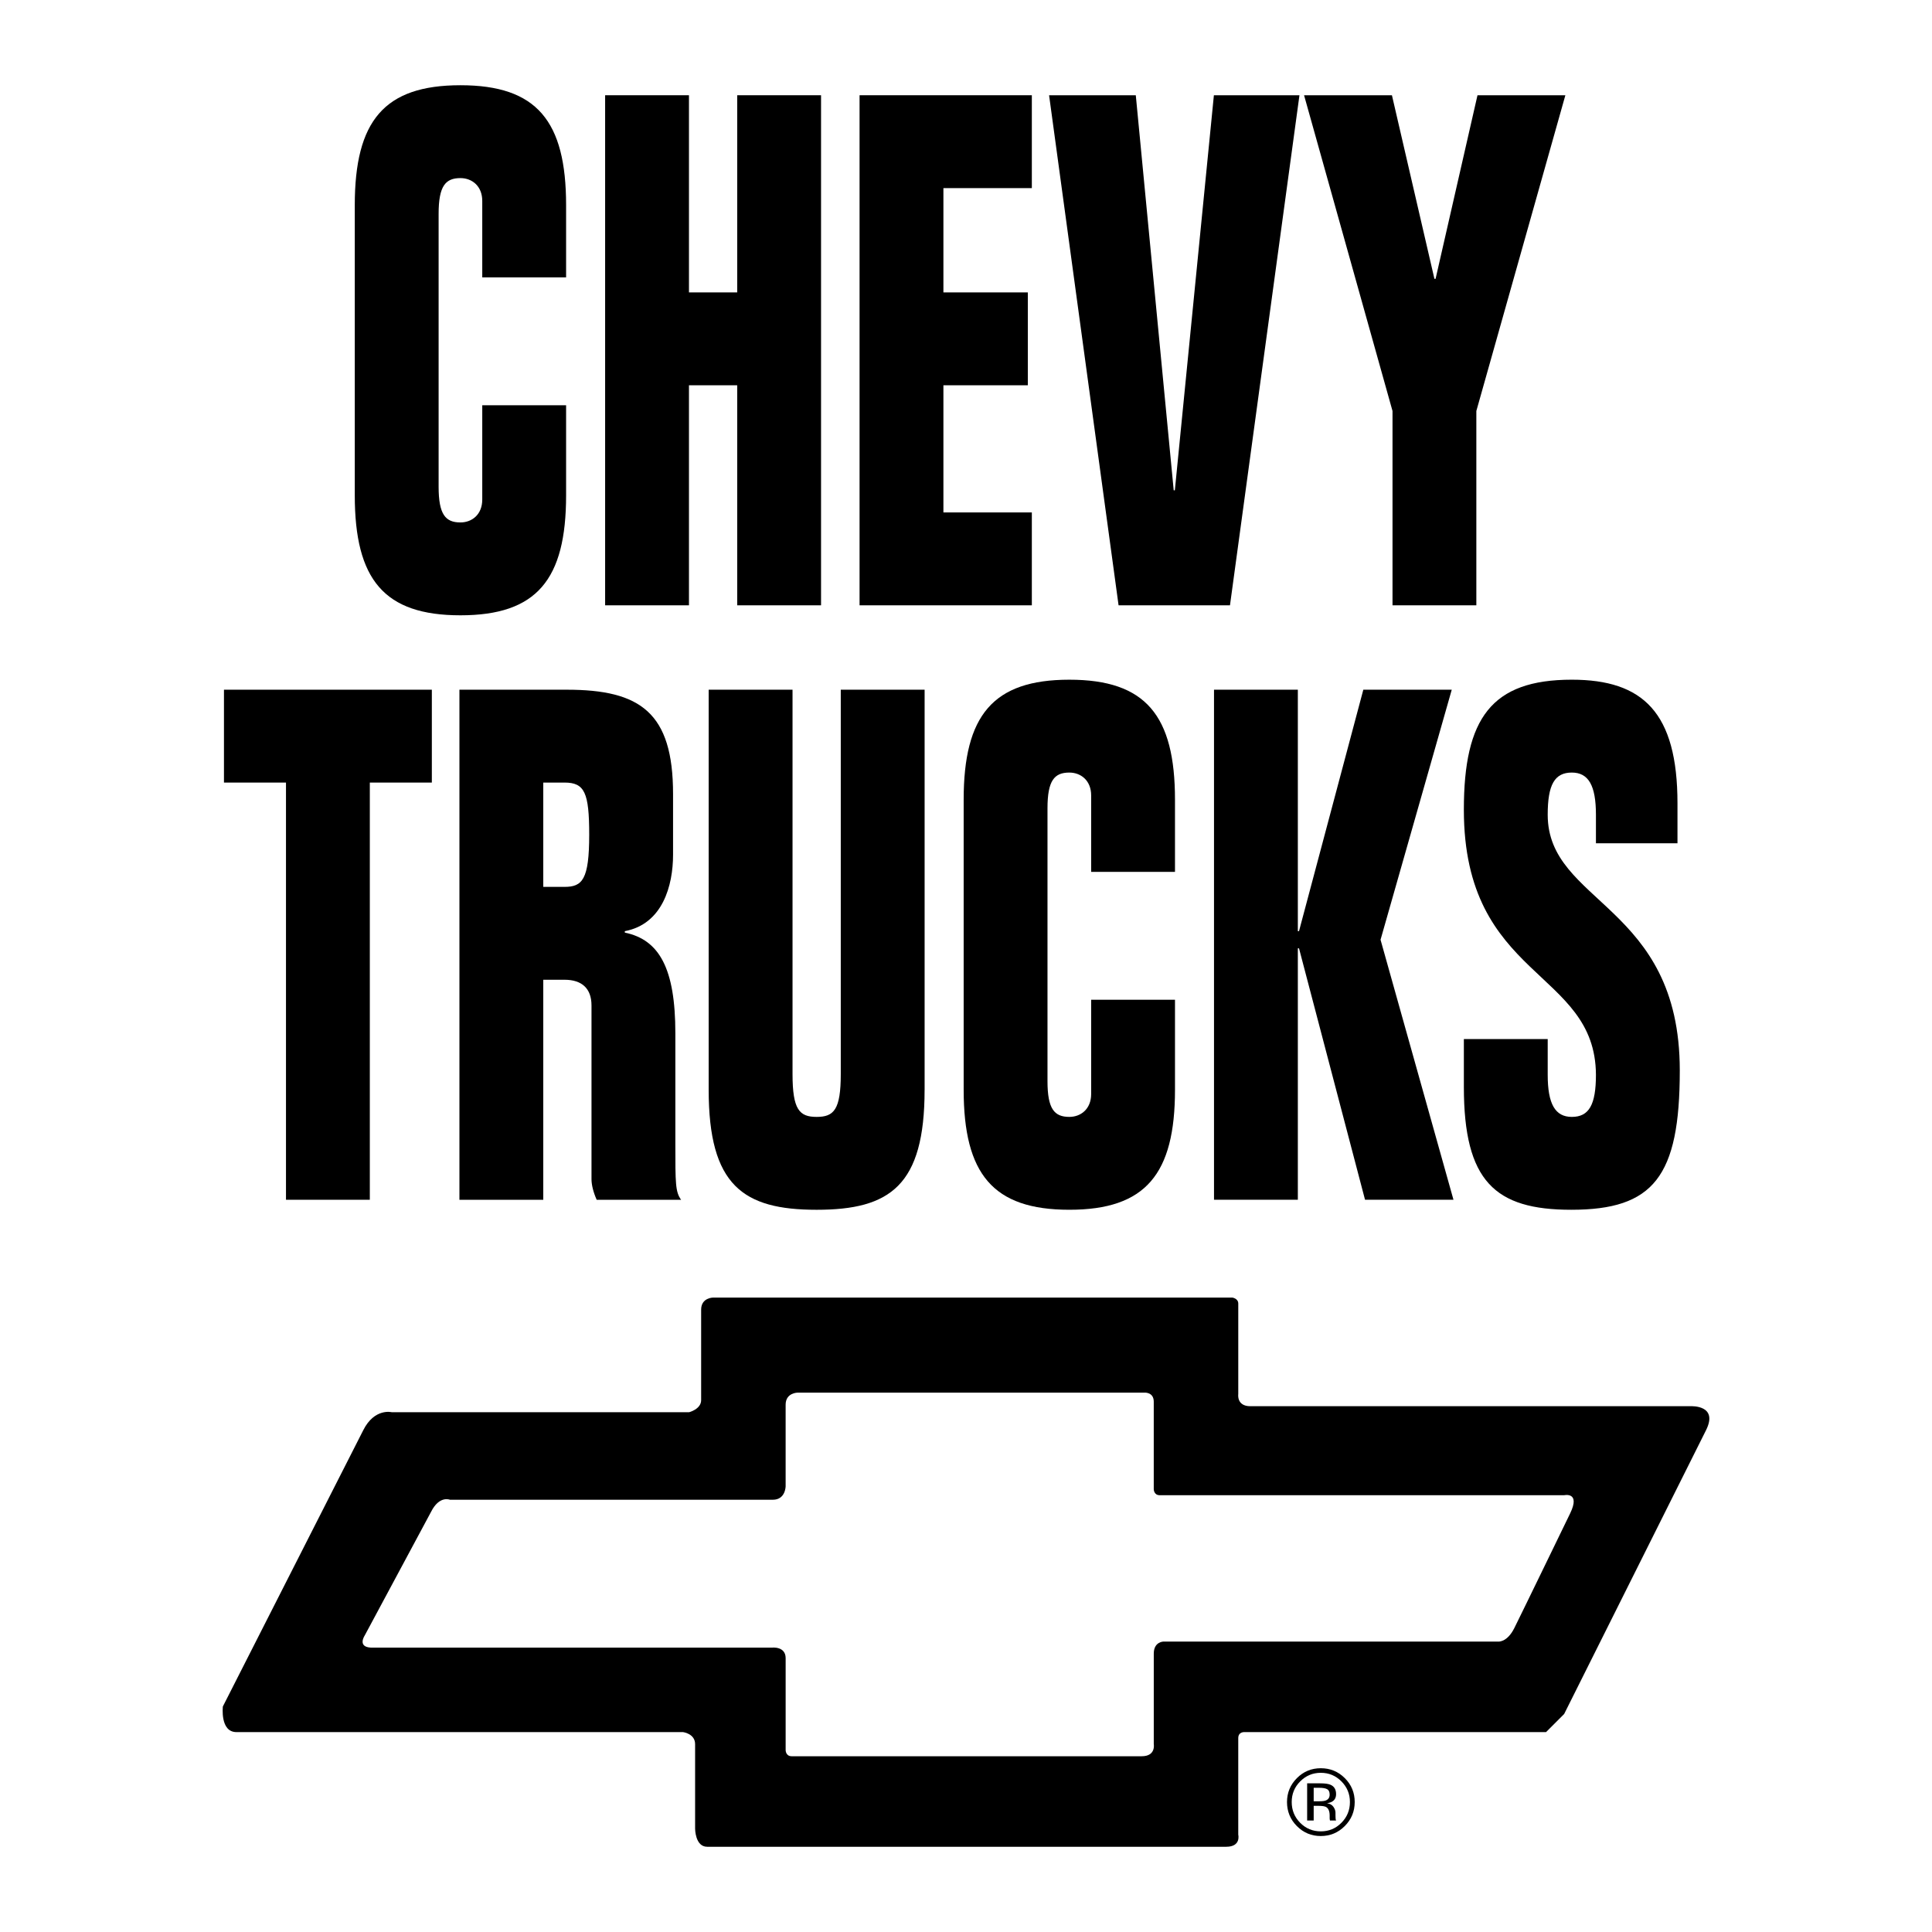 <?xml version="1.0" encoding="utf-8"?>
<!-- Generator: Adobe Illustrator 13.0.0, SVG Export Plug-In . SVG Version: 6.00 Build 14948)  -->
<!DOCTYPE svg PUBLIC "-//W3C//DTD SVG 1.0//EN" "http://www.w3.org/TR/2001/REC-SVG-20010904/DTD/svg10.dtd">
<svg version="1.0" id="Layer_1" xmlns="http://www.w3.org/2000/svg" xmlns:xlink="http://www.w3.org/1999/xlink" x="0px" y="0px"
	 width="192.756px" height="192.756px" viewBox="0 0 192.756 192.756" enable-background="new 0 0 192.756 192.756"
	 xml:space="preserve">
<g>
	<polygon fill-rule="evenodd" clip-rule="evenodd" fill="#FFFFFF" points="0,0 192.756,0 192.756,192.756 0,192.756 0,0 	"/>
	<path fill-rule="evenodd" clip-rule="evenodd" d="M123.541,173.414v9.633c0,0,0.302,1.205-1.203,1.205H70.555
		c-1.204,0-1.204-1.807-1.204-1.807v-8.43c0-1.053-1.204-1.203-1.204-1.203H23.591c-1.656,0-1.355-2.559-1.355-2.559l14-27.549
		c1.128-2.258,2.86-1.805,2.86-1.805h29.653c0,0,1.204-0.303,1.204-1.205v-9.031c0-1.205,1.205-1.205,1.205-1.205h51.782
		c0,0,0.602,0.076,0.602,0.604v9.031c0,0-0.188,1.205,1.205,1.205H168.7c0,0,2.785-0.15,1.505,2.406l-14.149,28.301l-1.806,1.807
		h-30.106C124.144,172.812,123.541,172.775,123.541,173.414L123.541,173.414z M116.091,163.779h33.341c0,0,0.904,0.152,1.656-1.354
		c0.753-1.506,5.569-11.441,5.569-11.441c1.054-2.182-0.602-1.805-0.602-1.805h-40.342c-0.603,0-0.603-0.602-0.603-0.602v-8.732
		c0-0.979-0.94-0.902-0.94-0.902H79.587c0,0-1.204,0-1.204,1.205v8.127c0,0,0,1.355-1.279,1.355H44.891c0,0-1.054-0.451-1.882,1.203
		l-6.624,12.344c0,0-0.752,1.129,0.603,1.205h40.041c0,0,1.355-0.152,1.355,1.053v9.182c0,0,0,0.604,0.602,0.604h34.923
		c1.43,0,1.203-1.205,1.203-1.205v-9.031C115.111,163.779,116.091,163.779,116.091,163.779L116.091,163.779z"/>
	<path fill-rule="evenodd" clip-rule="evenodd" d="M35.396,20.478c0-8.41,2.922-11.974,10.542-11.974S56.48,12.068,56.48,20.478
		v7.199h-8.365V20.05c0-1.497-1.031-2.281-2.177-2.281c-1.49,0-2.177,0.784-2.177,3.564V48.56c0,2.78,0.688,3.564,2.177,3.564
		c1.146,0,2.177-0.784,2.177-2.281v-9.408h8.365v8.98c0,8.411-2.922,11.974-10.542,11.974s-10.542-3.563-10.542-11.974V20.478
		L35.396,20.478z"/>
	<polygon fill-rule="evenodd" clip-rule="evenodd" points="60.374,9.502 68.738,9.502 68.738,29.174 73.551,29.174 73.551,9.502 
		81.916,9.502 81.916,60.392 73.551,60.392 73.551,38.439 68.738,38.439 68.738,60.392 60.374,60.392 60.374,9.502 	"/>
	<polygon fill-rule="evenodd" clip-rule="evenodd" points="85.759,9.502 102.947,9.502 102.947,18.768 94.124,18.768 94.124,29.174 
		102.546,29.174 102.546,38.439 94.124,38.439 94.124,51.126 102.947,51.126 102.947,60.392 85.759,60.392 85.759,9.502 	"/>
	<polygon fill-rule="evenodd" clip-rule="evenodd" points="129.647,9.502 122.715,60.392 111.6,60.392 104.667,9.502 113.318,9.502 
		117.101,48.917 117.215,48.917 121.11,9.502 129.647,9.502 	"/>
	<polygon fill-rule="evenodd" clip-rule="evenodd" points="143.113,27.819 143.228,27.819 147.41,9.502 156.177,9.502 
		147.295,41.005 147.295,60.392 138.931,60.392 138.931,41.005 130.107,9.502 138.873,9.502 143.113,27.819 	"/>
	<polygon fill-rule="evenodd" clip-rule="evenodd" points="28.533,78.077 22.345,78.077 22.345,68.812 43.085,68.812 43.085,78.077 
		36.897,78.077 36.897,119.701 28.533,119.701 28.533,78.077 	"/>
	<path fill-rule="evenodd" clip-rule="evenodd" d="M45.837,119.701V68.812h10.714c7.333,0,10.6,2.28,10.6,10.406v6.058
		c0,3.064-1.031,6.913-4.813,7.626v0.143c3.438,0.713,5.042,3.564,5.042,10.051v11.045c0,3.922,0,4.777,0.573,5.561H59.53
		c-0.344-0.783-0.516-1.496-0.516-2.066v-17.32c0-1.711-0.975-2.566-2.693-2.566h-2.119v21.953H45.837L45.837,119.701z
		 M54.202,88.484h2.119c1.776,0,2.464-0.714,2.464-5.204c0-4.205-0.458-5.203-2.464-5.203h-2.119V88.484L54.202,88.484z"/>
	<path fill-rule="evenodd" clip-rule="evenodd" d="M92.247,108.725c0,9.551-3.438,11.975-10.771,11.975
		c-7.333,0-10.771-2.424-10.771-11.975V68.812h8.366v38.344c0,3.564,0.687,4.277,2.406,4.277c1.719,0,2.407-0.713,2.407-4.277
		V68.812h8.365V108.725L92.247,108.725z"/>
	<path fill-rule="evenodd" clip-rule="evenodd" d="M96.145,79.788c0-8.41,2.922-11.974,10.542-11.974s10.542,3.564,10.542,11.974
		v7.199h-8.364V79.36c0-1.497-1.032-2.281-2.178-2.281c-1.489,0-2.178,0.784-2.178,3.564v27.226c0,2.781,0.688,3.564,2.178,3.564
		c1.146,0,2.178-0.783,2.178-2.281v-9.408h8.364v8.98c0,8.41-2.922,11.975-10.542,11.975s-10.542-3.564-10.542-11.975V79.788
		L96.145,79.788z"/>
	<polygon fill-rule="evenodd" clip-rule="evenodd" points="129.486,92.902 129.602,92.902 136.019,68.812 144.842,68.812 
		137.737,93.757 145.014,119.701 136.19,119.701 129.602,94.613 129.486,94.613 129.486,119.701 121.122,119.701 121.122,68.812 
		129.486,68.812 129.486,92.902 	"/>
	<path fill-rule="evenodd" clip-rule="evenodd" d="M159.227,84.136v-2.851c0-2.922-0.744-4.206-2.406-4.206
		c-1.719,0-2.406,1.212-2.406,4.206c0,8.909,13.178,8.909,13.178,25.516c0,10.619-2.636,13.898-10.829,13.898
		c-7.619,0-10.714-2.852-10.714-12.26v-4.775h8.365v3.564c0,2.922,0.745,4.205,2.406,4.205c1.719,0,2.406-1.211,2.406-4.205
		c-0.058-10.549-13.178-9.48-13.178-26.443c0-9.123,2.751-12.972,10.771-12.972c7.105,0,10.542,3.278,10.542,12.331v3.992H159.227
		L159.227,84.136z"/>
	<path fill-rule="evenodd" clip-rule="evenodd" d="M133.834,177.729c0.564,0.568,0.848,1.254,0.848,2.059
		c0,0.811-0.283,1.502-0.848,2.072s-1.25,0.855-2.058,0.855c-0.809,0-1.494-0.285-2.059-0.855c-0.562-0.57-0.843-1.262-0.843-2.072
		c0-0.805,0.281-1.49,0.848-2.059c0.566-0.57,1.252-0.855,2.054-0.855C132.58,176.873,133.266,177.158,133.834,177.729
		L133.834,177.729z M134.17,177.402c-0.66-0.658-1.457-0.986-2.394-0.986c-0.931,0-1.725,0.328-2.381,0.986
		c-0.659,0.66-0.99,1.455-0.99,2.385c0,0.939,0.327,1.74,0.981,2.398c0.657,0.664,1.453,0.996,2.39,0.996s1.733-0.332,2.394-0.996
		c0.66-0.662,0.99-1.463,0.99-2.398C135.16,178.854,134.83,178.059,134.17,177.402L134.17,177.402z M132.277,179.631
		c-0.138,0.055-0.345,0.082-0.621,0.082h-0.589v-1.344h0.557c0.361,0,0.625,0.047,0.79,0.139c0.164,0.092,0.246,0.273,0.246,0.543
		C132.66,179.336,132.532,179.529,132.277,179.631L132.277,179.631z M130.413,181.633h0.654v-1.463h0.515
		c0.348,0,0.59,0.039,0.728,0.119c0.233,0.139,0.351,0.422,0.351,0.852v0.295l0.014,0.119c0.003,0.016,0.007,0.031,0.009,0.041
		c0.003,0.014,0.007,0.025,0.01,0.037h0.612l-0.023-0.045c-0.016-0.031-0.026-0.096-0.032-0.193s-0.009-0.191-0.009-0.277v-0.271
		c0-0.188-0.067-0.379-0.202-0.574c-0.136-0.197-0.349-0.318-0.641-0.365c0.23-0.035,0.41-0.096,0.539-0.18
		c0.243-0.156,0.363-0.4,0.363-0.73c0-0.467-0.191-0.781-0.575-0.939c-0.216-0.09-0.553-0.135-1.014-0.135h-1.298V181.633
		L130.413,181.633z"/>
</g>
</svg>
